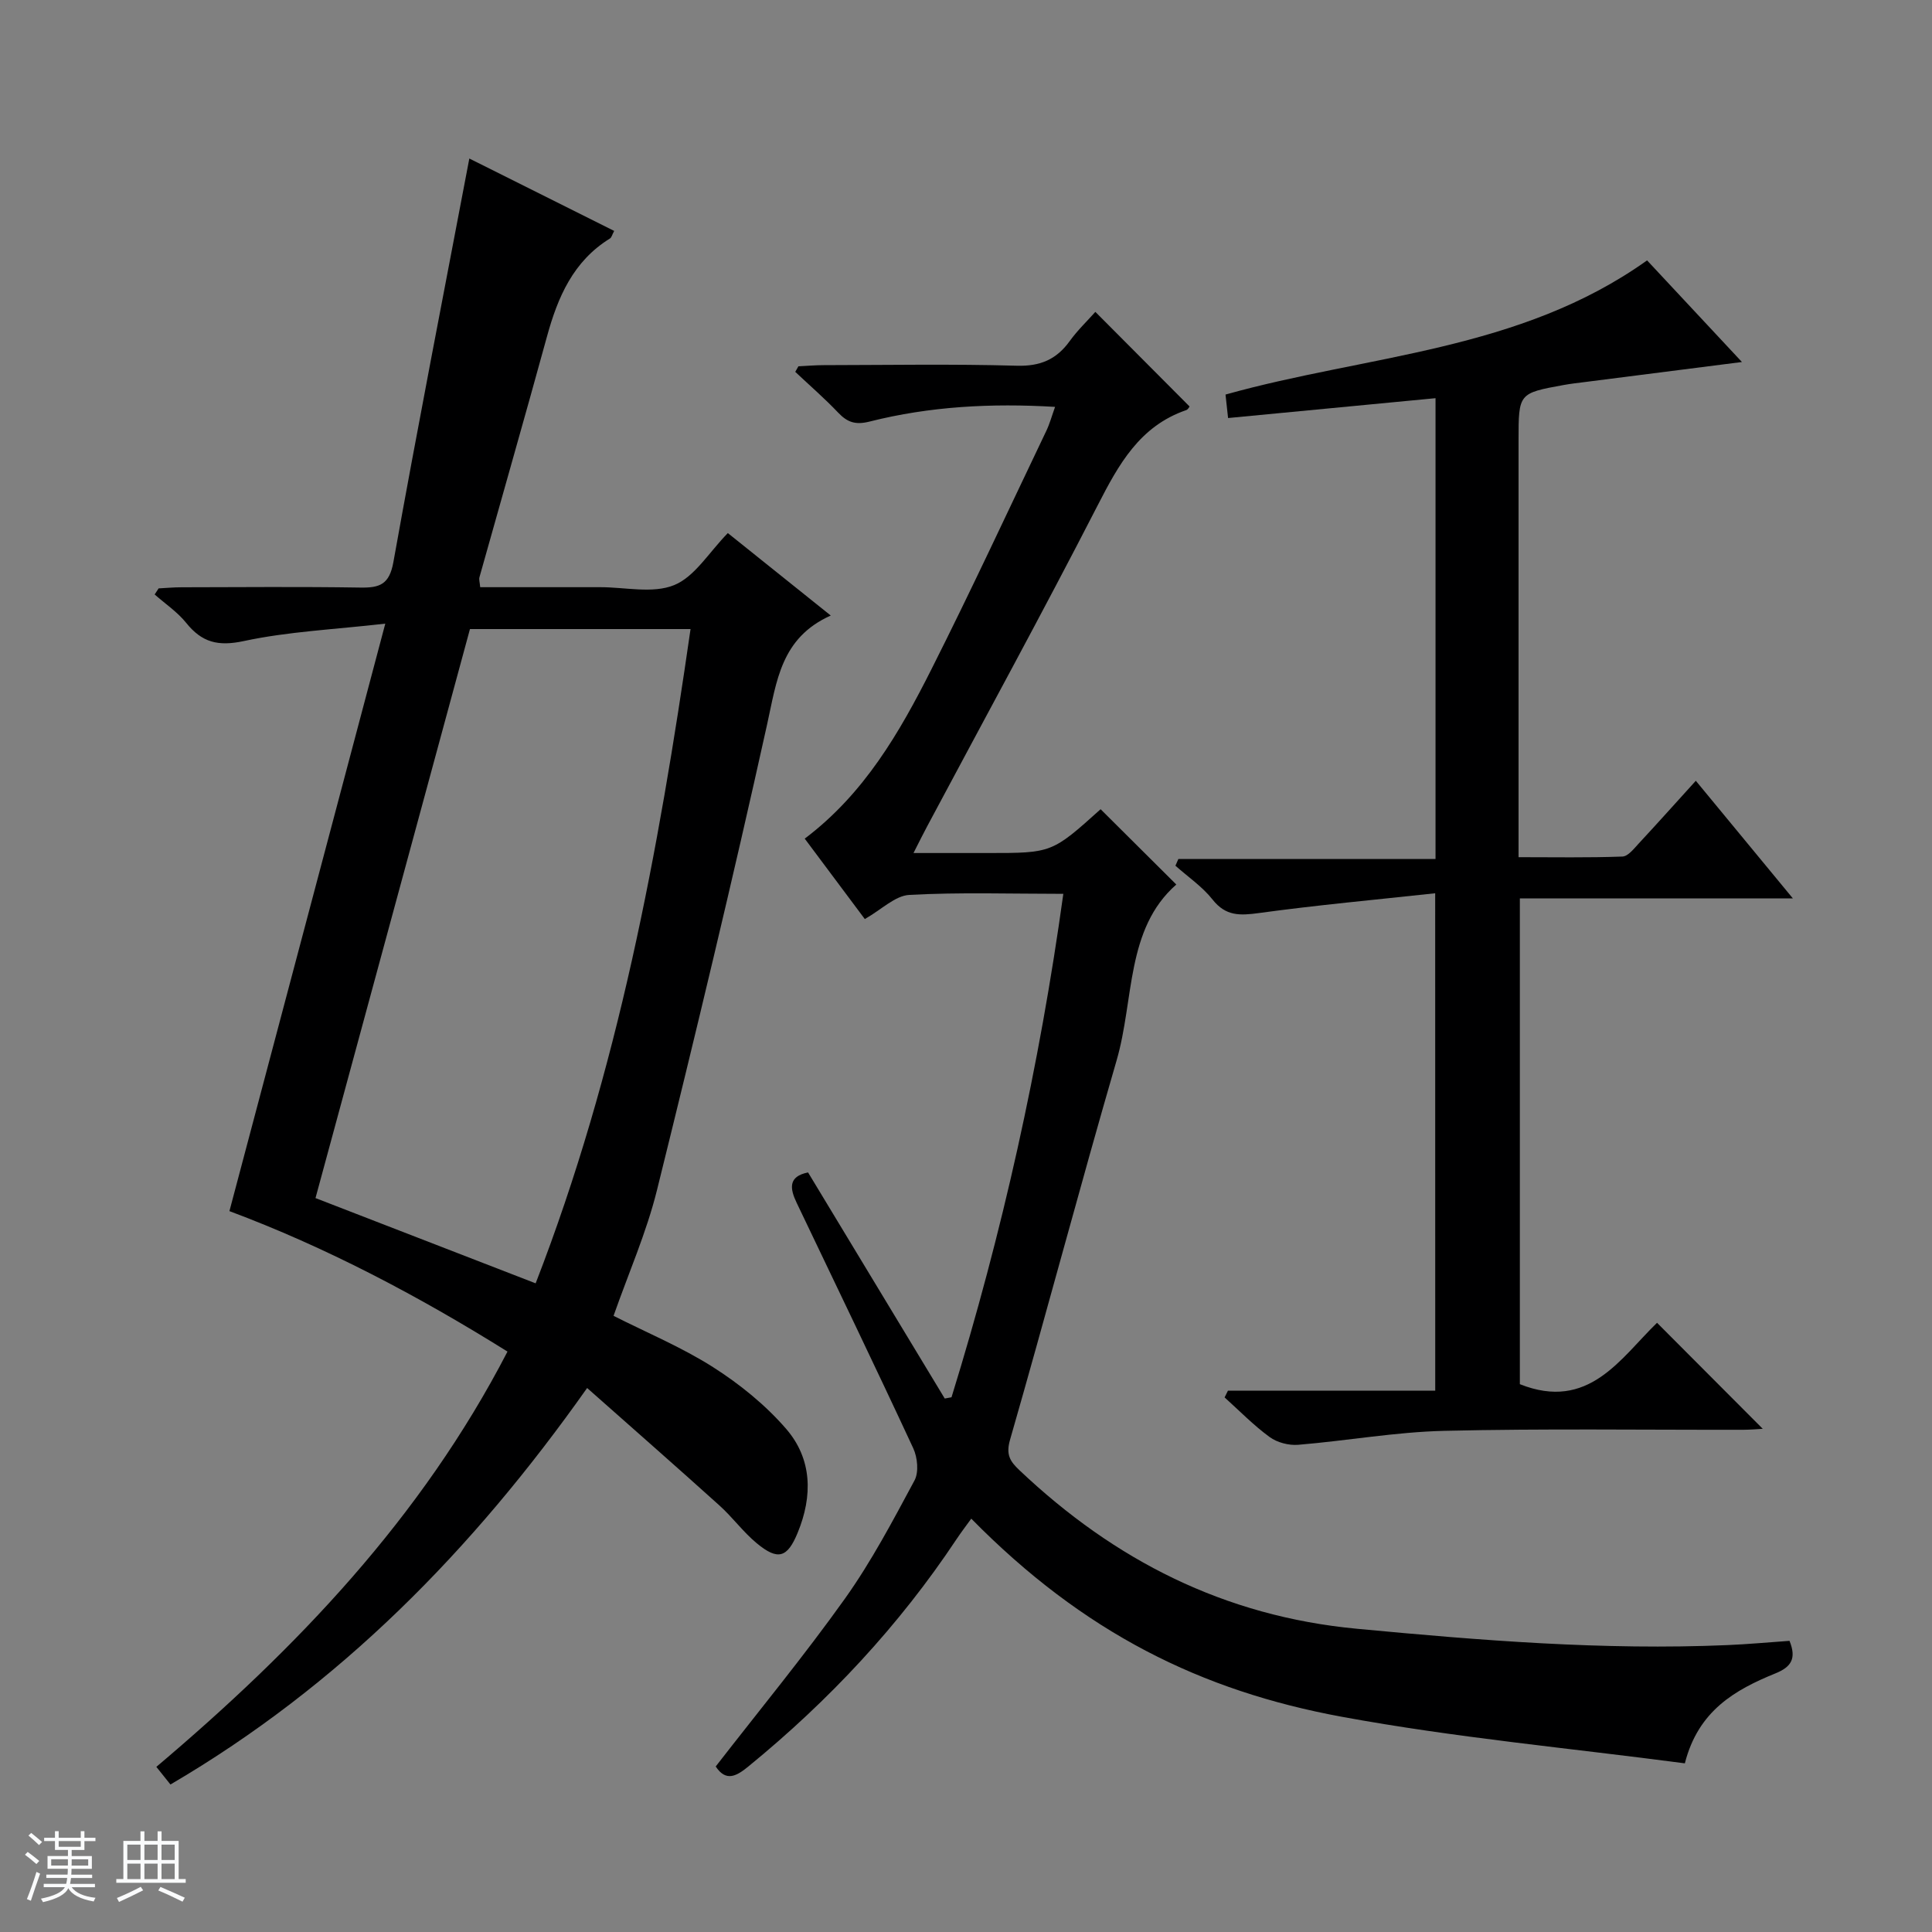 <svg enable-background="new 0 0 400 400" viewBox="0 0 400 400" xmlns="http://www.w3.org/2000/svg"><rect x="0" y="0" width="400" height="400" fill="#808080" stroke="none"/><path d="m5.17 384 .56-.58c.85.61 1.65 1.24 2.4 1.87l-.59.64c-.84-.73-1.63-1.38-2.37-1.93m1.22 9.53-.82-.34c.71-1.76 1.37-3.64 1.98-5.63.24.13.5.25.76.36-.6 1.67-1.24 3.54-1.92 5.61m-.5-13.5.57-.54c.56.44 1.31 1.06 2.26 1.87l-.64.64c-.68-.66-1.41-1.32-2.19-1.97m3.25.46h2.24v-1.36h.77v1.36h4.57v-1.36h.76v1.36h2.28v.69h-2.28v1.84h-2.64v1.26h4.18v2.64h-4.21c0 .45-.02.86-.05 1.21h4.32v.69h-4.38c-.04.34-.1.75-.19 1.22h5.15v.69h-4.82c.87 1.19 2.51 1.92 4.93 2.19-.17.31-.3.57-.37.76-2.77-.49-4.52-1.41-5.26-2.76-.56 1.26-2.3 2.23-5.24 2.9-.12-.24-.26-.48-.43-.72 2.73-.55 4.38-1.34 4.96-2.38h-4.38v-.69h4.65c.1-.38.17-.79.21-1.22h-4.32v-.69h4.4c.03-.34.05-.75.05-1.21h-4.2v-2.64h4.23v-1.26h-2.69v-1.84h-2.24zm1.46 4.46v1.29h3.45c.01-.4.02-.57.01-.53v-.32-.45h-3.46zm1.55-2.59h4.57v-1.19h-4.57zm6.11 2.59h-3.42v.77c-.01.19-.01.37-.02.53h3.44z" fill="#fafbfc"/><path d="m32.63 379.16h.82v1.98h3.54v7.89h1.46v.78h-14.37v-.78h1.46v-7.89h3.54v-1.98h.82v1.98h2.73zm-3.49 11.48.5.73c-1.61.82-3.28 1.63-5 2.41-.13-.27-.28-.55-.44-.82 1.75-.72 3.4-1.49 4.94-2.32m-2.78-5.55h2.73v-3.18h-2.73zm0 3.95h2.73v-3.2h-2.73zm3.54-3.95h2.73v-3.18h-2.73zm0 3.95h2.73v-3.2h-2.73zm7.89 4.68c-1.84-.92-3.51-1.7-5.02-2.32l.45-.73c1.89.8 3.57 1.55 5.04 2.23zm-1.62-11.81h-2.73v3.18h2.73zm-2.73 7.13h2.73v-3.2h-2.73v3.19z" fill="#fafbfc"/><g fill="#000001"><path d="m35.29 369.46c-.96-1.21-1.76-2.2-2.92-3.65 29-24.52 54.87-51.51 72.7-85.98-18.53-11.58-37.67-21.65-57.57-29.08 10.67-40.21 21.26-80.1 32.27-121.63-10.7 1.22-20.15 1.64-29.27 3.6-5.35 1.15-8.69.3-11.96-3.77-1.81-2.25-4.32-3.93-6.52-5.87.27-.42.54-.84.82-1.26 1.58-.08 3.16-.23 4.74-.23 12.33-.02 24.66-.14 36.99.06 4.03.07 6.04-.61 6.88-5.29 4.97-27.75 10.38-55.42 15.72-83.54 9.56 4.78 19.71 9.85 29.99 14.99-.43.79-.54 1.36-.88 1.57-7.61 4.7-10.81 12.15-13.05 20.35-4.56 16.63-9.32 33.2-13.97 49.8-.12.44.06.96.16 2.04h22.33 2.5c5.16-.01 10.9 1.38 15.33-.43 4.27-1.74 7.19-6.77 11.11-10.77 6.62 5.3 13.54 10.84 21.31 17.07-10.35 4.63-11.19 13.6-13.2 22.64-7.13 32.21-14.85 64.3-22.78 96.32-2.18 8.8-5.9 17.21-8.99 26.03 6.85 3.47 14.09 6.48 20.61 10.63 5.51 3.51 10.81 7.8 15.08 12.72 5.44 6.26 5.58 13.92 2.42 21.58-2.12 5.15-4.07 5.8-8.48 2.14-2.8-2.32-4.99-5.36-7.7-7.8-8.87-8-17.85-15.87-27.4-24.33-23.77 33.66-51.32 61.63-86.27 82.09zm75.61-103.76c17.06-43.97 25.43-89.38 32.07-135.46-15.65 0-30.59 0-45.67 0-10.67 39.32-21.3 78.47-31.98 117.81 15.24 5.9 30.07 11.64 45.58 17.65z"/><path d="m148.18 365.73c8.99-11.59 18.29-22.88 26.77-34.77 5.47-7.68 9.91-16.12 14.39-24.45.92-1.72.62-4.76-.26-6.66-7.9-17.01-16.06-33.9-24.14-50.82-1.4-2.93-1.81-5.46 2.36-6.29 9.43 15.59 18.86 31.2 28.3 46.81.47-.09.93-.17 1.4-.26 10.49-33.92 18.2-68.47 23.15-104.23-10.98 0-21.46-.35-31.88.22-2.95.16-5.76 3.04-9.22 5-4.05-5.42-8.19-10.96-12.44-16.65 12.31-9.28 19.64-21.98 26.24-35.08 8.22-16.31 15.91-32.89 23.79-49.37.7-1.47 1.13-3.07 1.8-4.94-13.23-.79-25.94-.11-38.4 3.04-2.9.73-4.57.18-6.49-1.83-2.81-2.96-5.92-5.65-8.9-8.46.22-.38.44-.76.65-1.15 1.74-.08 3.47-.24 5.21-.24 13.33-.02 26.67-.26 39.99.12 4.87.14 8.21-1.28 10.97-5.1 1.63-2.26 3.69-4.22 5.31-6.05 6.62 6.64 13.02 13.07 19.51 19.59-.05.06-.3.61-.7.75-9.64 3.32-13.98 11.24-18.33 19.72-11.46 22.32-23.51 44.34-35.32 66.49-.78 1.45-1.51 2.93-2.81 5.49h12.4 3c13.25 0 13.25 0 23.34-9.07 5.13 5.1 10.24 10.19 15.67 15.59-10.49 9.23-8.69 23.79-12.36 36.42-7.59 26.11-14.54 52.4-22.06 78.53-.9 3.12.02 4.49 1.94 6.31 19.69 18.65 42.41 30.24 69.89 32.83 25.54 2.41 51.03 4.48 76.69 3.38 4.28-.18 8.56-.58 12.86-.88 1.48 3.67.36 5.4-2.9 6.73-8.33 3.39-15.99 7.69-18.77 18.63-23.75-3.14-47.58-5.32-71.02-9.64-29.11-5.36-53.45-17.37-76.72-41.02-1.07 1.48-2.12 2.85-3.07 4.28-11.9 17.9-26.4 33.4-43.02 46.98-2.44 2-4.65 3.34-6.82.05z"/><path d="m297.14 184.94c-12.52 1.36-24.56 2.46-36.52 4.1-3.9.53-6.84.66-9.56-2.78-2.12-2.69-5.1-4.71-7.7-7.02.2-.47.41-.93.61-1.4h53.24c0-32.15 0-63.53 0-95.4-14.35 1.37-28.47 2.72-42.95 4.11-.2-1.87-.36-3.28-.53-4.86 29.35-8.23 60.87-8.95 87.28-27.78 6.24 6.68 12.63 13.53 19.64 21.04-11.48 1.46-21.97 2.8-32.46 4.14-1.48.19-2.97.35-4.44.62-9.35 1.7-9.35 1.71-9.35 11.47v79.5 6.79c7.35 0 14.43.13 21.5-.13 1.17-.04 2.4-1.64 3.39-2.71 3.83-4.12 7.59-8.33 11.81-12.98 6.64 8.04 13 15.75 20.1 24.36-19.52 0-37.9 0-56.53 0v100.57c14.25 5.67 20.81-5.35 28.4-12.71 7.45 7.47 14.69 14.72 21.89 21.95-.88.05-2.43.19-3.98.2-20.67.04-41.34-.27-61.99.22-10.09.24-20.14 2.06-30.22 2.89-1.94.16-4.36-.47-5.91-1.61-3.33-2.43-6.24-5.43-9.32-8.2.23-.46.46-.93.69-1.39h42.92c-.01-34.24-.01-67.78-.01-102.99z"/></g></svg>